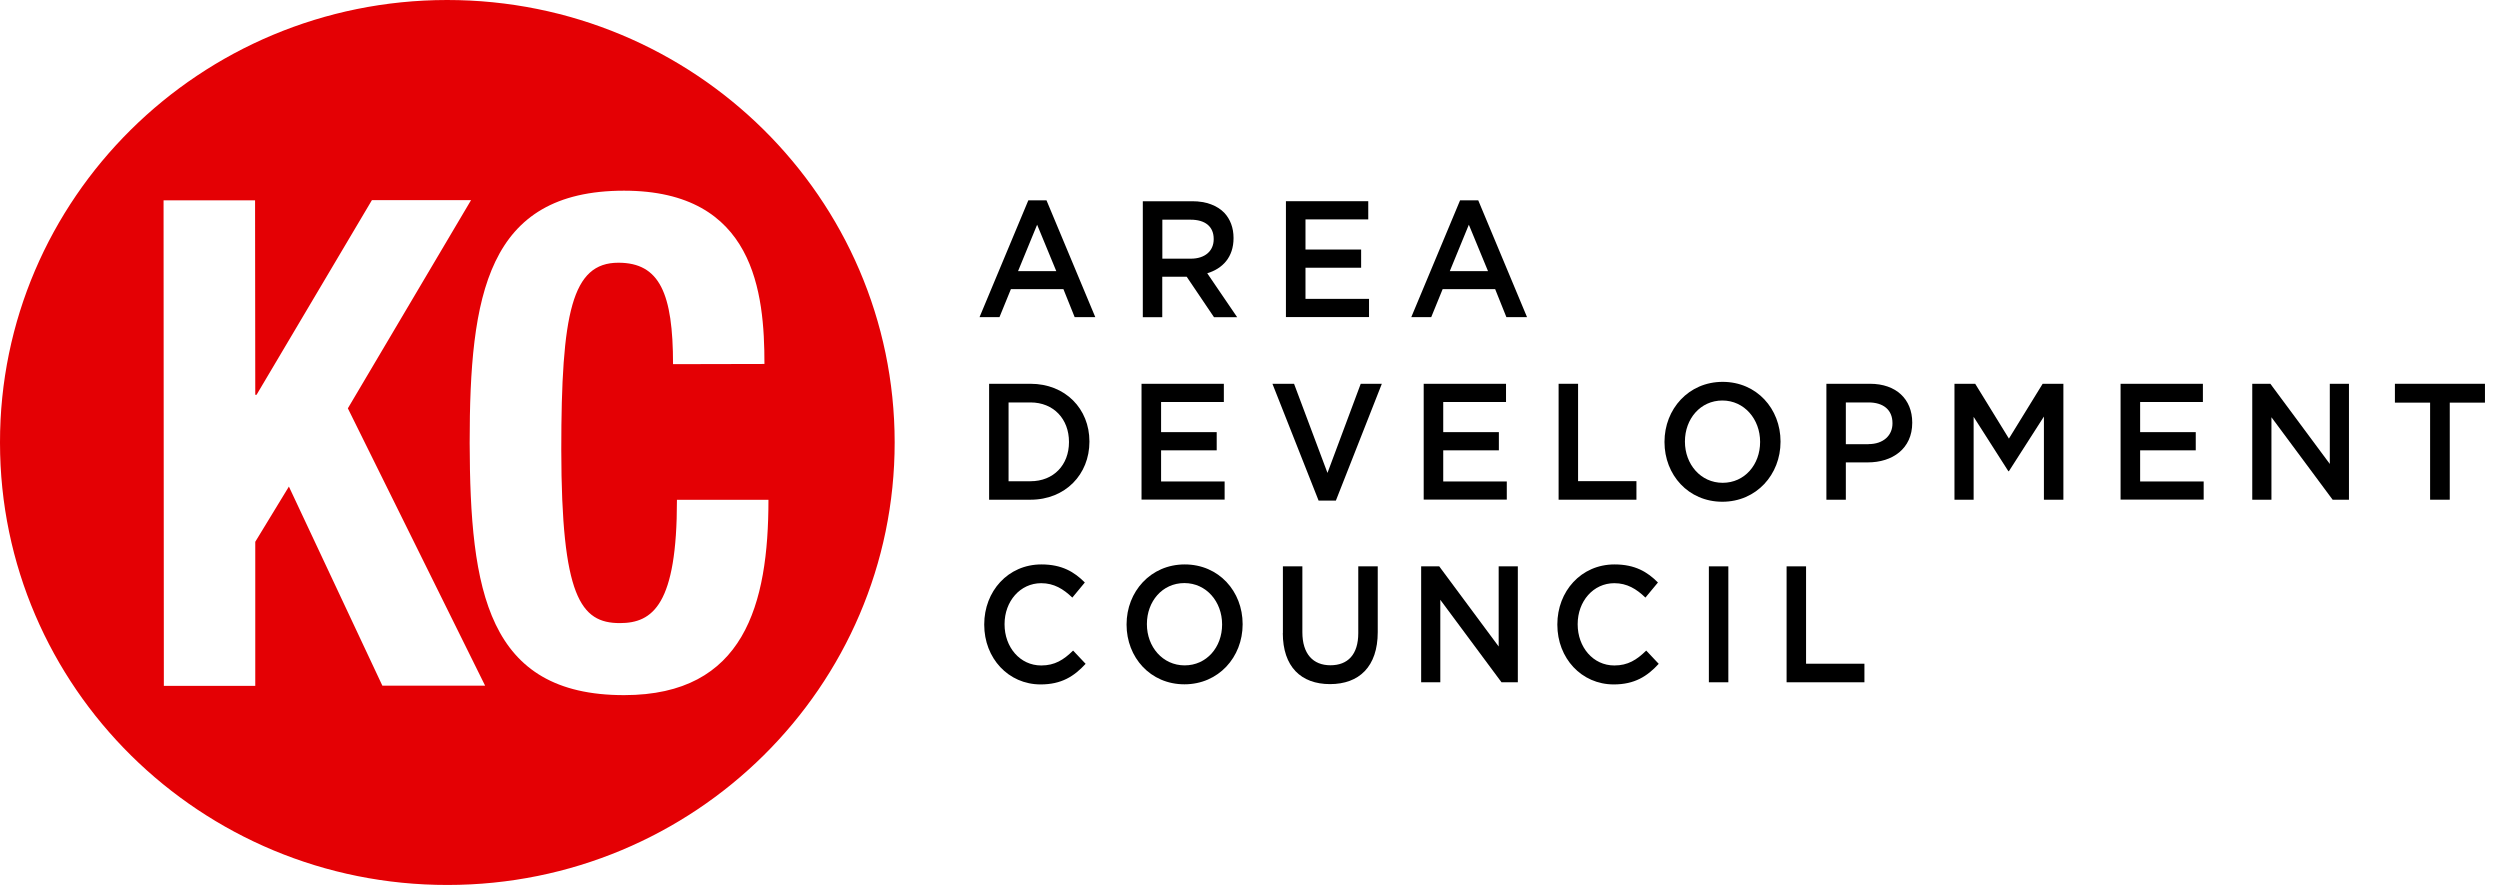 <svg xmlns="http://www.w3.org/2000/svg" width="113" height="40" viewBox="0 0 113 40" fill="none"><path d="M20.204 1.59989e-06C9.033 0.009 -0.013 8.977 1.45534e-05 20.009C1.45534e-05 31.062 9.072 40.013 20.231 40C31.393 40 40.444 31.036 40.439 19.991C40.43 8.947 31.375 -0.004 20.204 1.59989e-06ZM17.283 30.992L13.058 21.993L11.538 24.489V31.001H7.406L7.393 9.056H11.529L11.538 17.845H11.596L16.81 9.047H21.291L15.723 18.457L21.927 30.992H17.283ZM28.212 31.42C22.016 31.425 21.247 26.691 21.229 20.022C21.229 13.352 22.003 8.623 28.203 8.619C34.12 8.619 34.553 13.256 34.553 16.451L30.421 16.46C30.421 13.261 29.816 11.875 27.951 11.875C25.852 11.875 25.37 14.126 25.37 20.332C25.379 26.971 26.241 28.164 28.017 28.164C29.506 28.164 30.602 27.334 30.598 22.592H34.734C34.734 27.325 33.647 31.416 28.216 31.42H28.212Z" fill="#E40004"></path><path d="M46.484 9.056H47.302L49.507 14.335H48.575L48.066 13.068H45.693L45.176 14.335H44.275L46.48 9.056H46.484ZM47.744 12.255L46.878 10.157L46.016 12.255H47.744Z" fill="black"></path><path d="M51.659 9.096H53.895C54.527 9.096 55.022 9.292 55.34 9.62C55.605 9.904 55.756 10.293 55.756 10.752V10.765C55.756 11.626 55.261 12.142 54.567 12.352L55.919 14.336H54.872L53.639 12.509H52.534V14.336H51.655V9.096H51.659ZM53.829 11.692C54.461 11.692 54.859 11.347 54.859 10.813V10.8C54.859 10.236 54.47 9.93 53.82 9.93H52.538V11.692H53.829Z" fill="black"></path><path d="M58.129 9.095H61.845V9.917H59.008V11.28H61.523V12.102H59.008V13.509H61.88V14.331H58.124V9.091L58.129 9.095Z" fill="black"></path><path d="M65.999 9.056H66.817L69.022 14.335H68.089L67.581 13.068H65.208L64.691 14.335H63.79L65.995 9.056H65.999ZM67.258 12.255L66.392 10.157L65.531 12.255H67.258Z" fill="black"></path><path d="M44.708 17.347H46.577C48.155 17.347 49.242 18.479 49.242 19.952V19.965C49.242 21.442 48.155 22.587 46.577 22.587H44.708V17.347ZM45.587 18.186V21.752H46.577C47.629 21.752 48.318 21.009 48.318 19.986V19.973C48.318 18.946 47.629 18.19 46.577 18.19H45.587V18.186Z" fill="black"></path><path d="M51.602 17.347H55.318V18.169H52.481V19.532H54.995V20.354H52.481V21.762H55.353V22.583H51.597V17.343L51.602 17.347Z" fill="black"></path><path d="M57.519 17.347H58.491L60.002 21.376L61.505 17.347H62.459L60.382 22.626H59.6L57.514 17.347H57.519Z" fill="black"></path><path d="M64.355 17.347H68.072V18.169H65.234V19.532H67.749V20.354H65.234V21.762H68.107V22.583H64.351V17.343L64.355 17.347Z" fill="black"></path><path d="M70.449 17.347H71.329V21.748H73.967V22.587H70.449V17.347Z" fill="black"></path><path d="M75.235 19.983V19.97C75.235 18.492 76.322 17.26 77.864 17.26C79.407 17.26 80.48 18.479 80.48 19.956V19.97C80.48 21.447 79.393 22.679 77.851 22.679C76.309 22.679 75.235 21.46 75.235 19.983ZM79.557 19.983V19.97C79.557 18.951 78.845 18.103 77.851 18.103C76.857 18.103 76.159 18.934 76.159 19.952V19.965C76.159 20.983 76.87 21.823 77.864 21.823C78.859 21.823 79.557 21.001 79.557 19.978V19.983Z" fill="black"></path><path d="M82.553 17.347H84.528C85.704 17.347 86.433 18.042 86.433 19.099V19.112C86.433 20.288 85.531 20.9 84.427 20.9H83.432V22.587H82.553V17.347ZM84.457 20.074C85.125 20.074 85.54 19.685 85.54 19.139V19.125C85.54 18.514 85.116 18.19 84.457 18.19H83.432V20.078H84.457V20.074Z" fill="black"></path><path d="M88.342 17.347H89.279L90.803 19.825L92.328 17.347H93.265V22.587H92.385V18.828L90.803 21.298H90.777L89.208 18.841V22.587H88.342V17.347Z" fill="black"></path><path d="M95.854 17.347H99.571V18.169H96.734V19.532H99.248V20.354H96.734V21.762H99.606V22.583H95.85V17.343L95.854 17.347Z" fill="black"></path><path d="M101.802 17.347H102.62L105.307 20.97V17.347H106.173V22.587H105.435L102.669 18.859V22.587H101.802V17.347Z" fill="black"></path><path d="M109.841 18.199H108.25V17.347H112.32V18.199H110.729V22.587H109.841V18.199Z" fill="black"></path><path d="M44.487 28.235V28.221C44.487 26.731 45.556 25.512 47.072 25.512C47.996 25.512 48.557 25.848 49.034 26.329L48.469 27.011C48.066 26.622 47.638 26.36 47.063 26.36C46.109 26.36 45.406 27.181 45.406 28.208V28.221C45.406 29.249 46.1 30.079 47.063 30.079C47.678 30.079 48.075 29.826 48.504 29.406L49.07 30.005C48.548 30.573 47.974 30.936 47.037 30.936C45.574 30.936 44.487 29.747 44.487 28.239V28.235Z" fill="black"></path><path d="M50.921 28.235V28.221C50.921 26.744 52.008 25.512 53.55 25.512C55.093 25.512 56.167 26.731 56.167 28.208V28.221C56.167 29.699 55.08 30.931 53.537 30.931C51.995 30.931 50.921 29.712 50.921 28.235ZM55.239 28.235V28.221C55.239 27.203 54.532 26.355 53.533 26.355C52.534 26.355 51.84 27.186 51.84 28.204V28.217C51.84 29.235 52.552 30.075 53.546 30.075C54.54 30.075 55.239 29.253 55.239 28.23V28.235Z" fill="black"></path><path d="M57.987 28.619V25.599H58.867V28.579C58.867 29.554 59.348 30.07 60.135 30.07C60.922 30.07 61.394 29.585 61.394 28.619V25.599H62.274V28.571C62.274 30.135 61.43 30.922 60.117 30.922C58.805 30.922 57.983 30.135 57.983 28.614L57.987 28.619Z" fill="black"></path><path d="M64.236 25.599H65.053L67.74 29.222V25.599H68.606V30.839H67.868L65.102 27.111V30.839H64.236V25.599Z" fill="black"></path><path d="M70.392 28.235V28.221C70.392 26.731 71.461 25.512 72.977 25.512C73.9 25.512 74.462 25.848 74.939 26.329L74.373 27.011C73.971 26.622 73.542 26.36 72.968 26.36C72.013 26.36 71.311 27.181 71.311 28.208V28.221C71.311 29.249 72.005 30.079 72.968 30.079C73.582 30.079 73.98 29.826 74.409 29.406L74.974 30.005C74.453 30.573 73.878 30.936 72.941 30.936C71.479 30.936 70.392 29.747 70.392 28.239V28.235Z" fill="black"></path><path d="M77.241 25.599H78.121V30.839H77.241V25.599Z" fill="black"></path><path d="M80.754 25.599H81.634V30H84.272V30.839H80.754V25.599Z" fill="black"></path></svg>